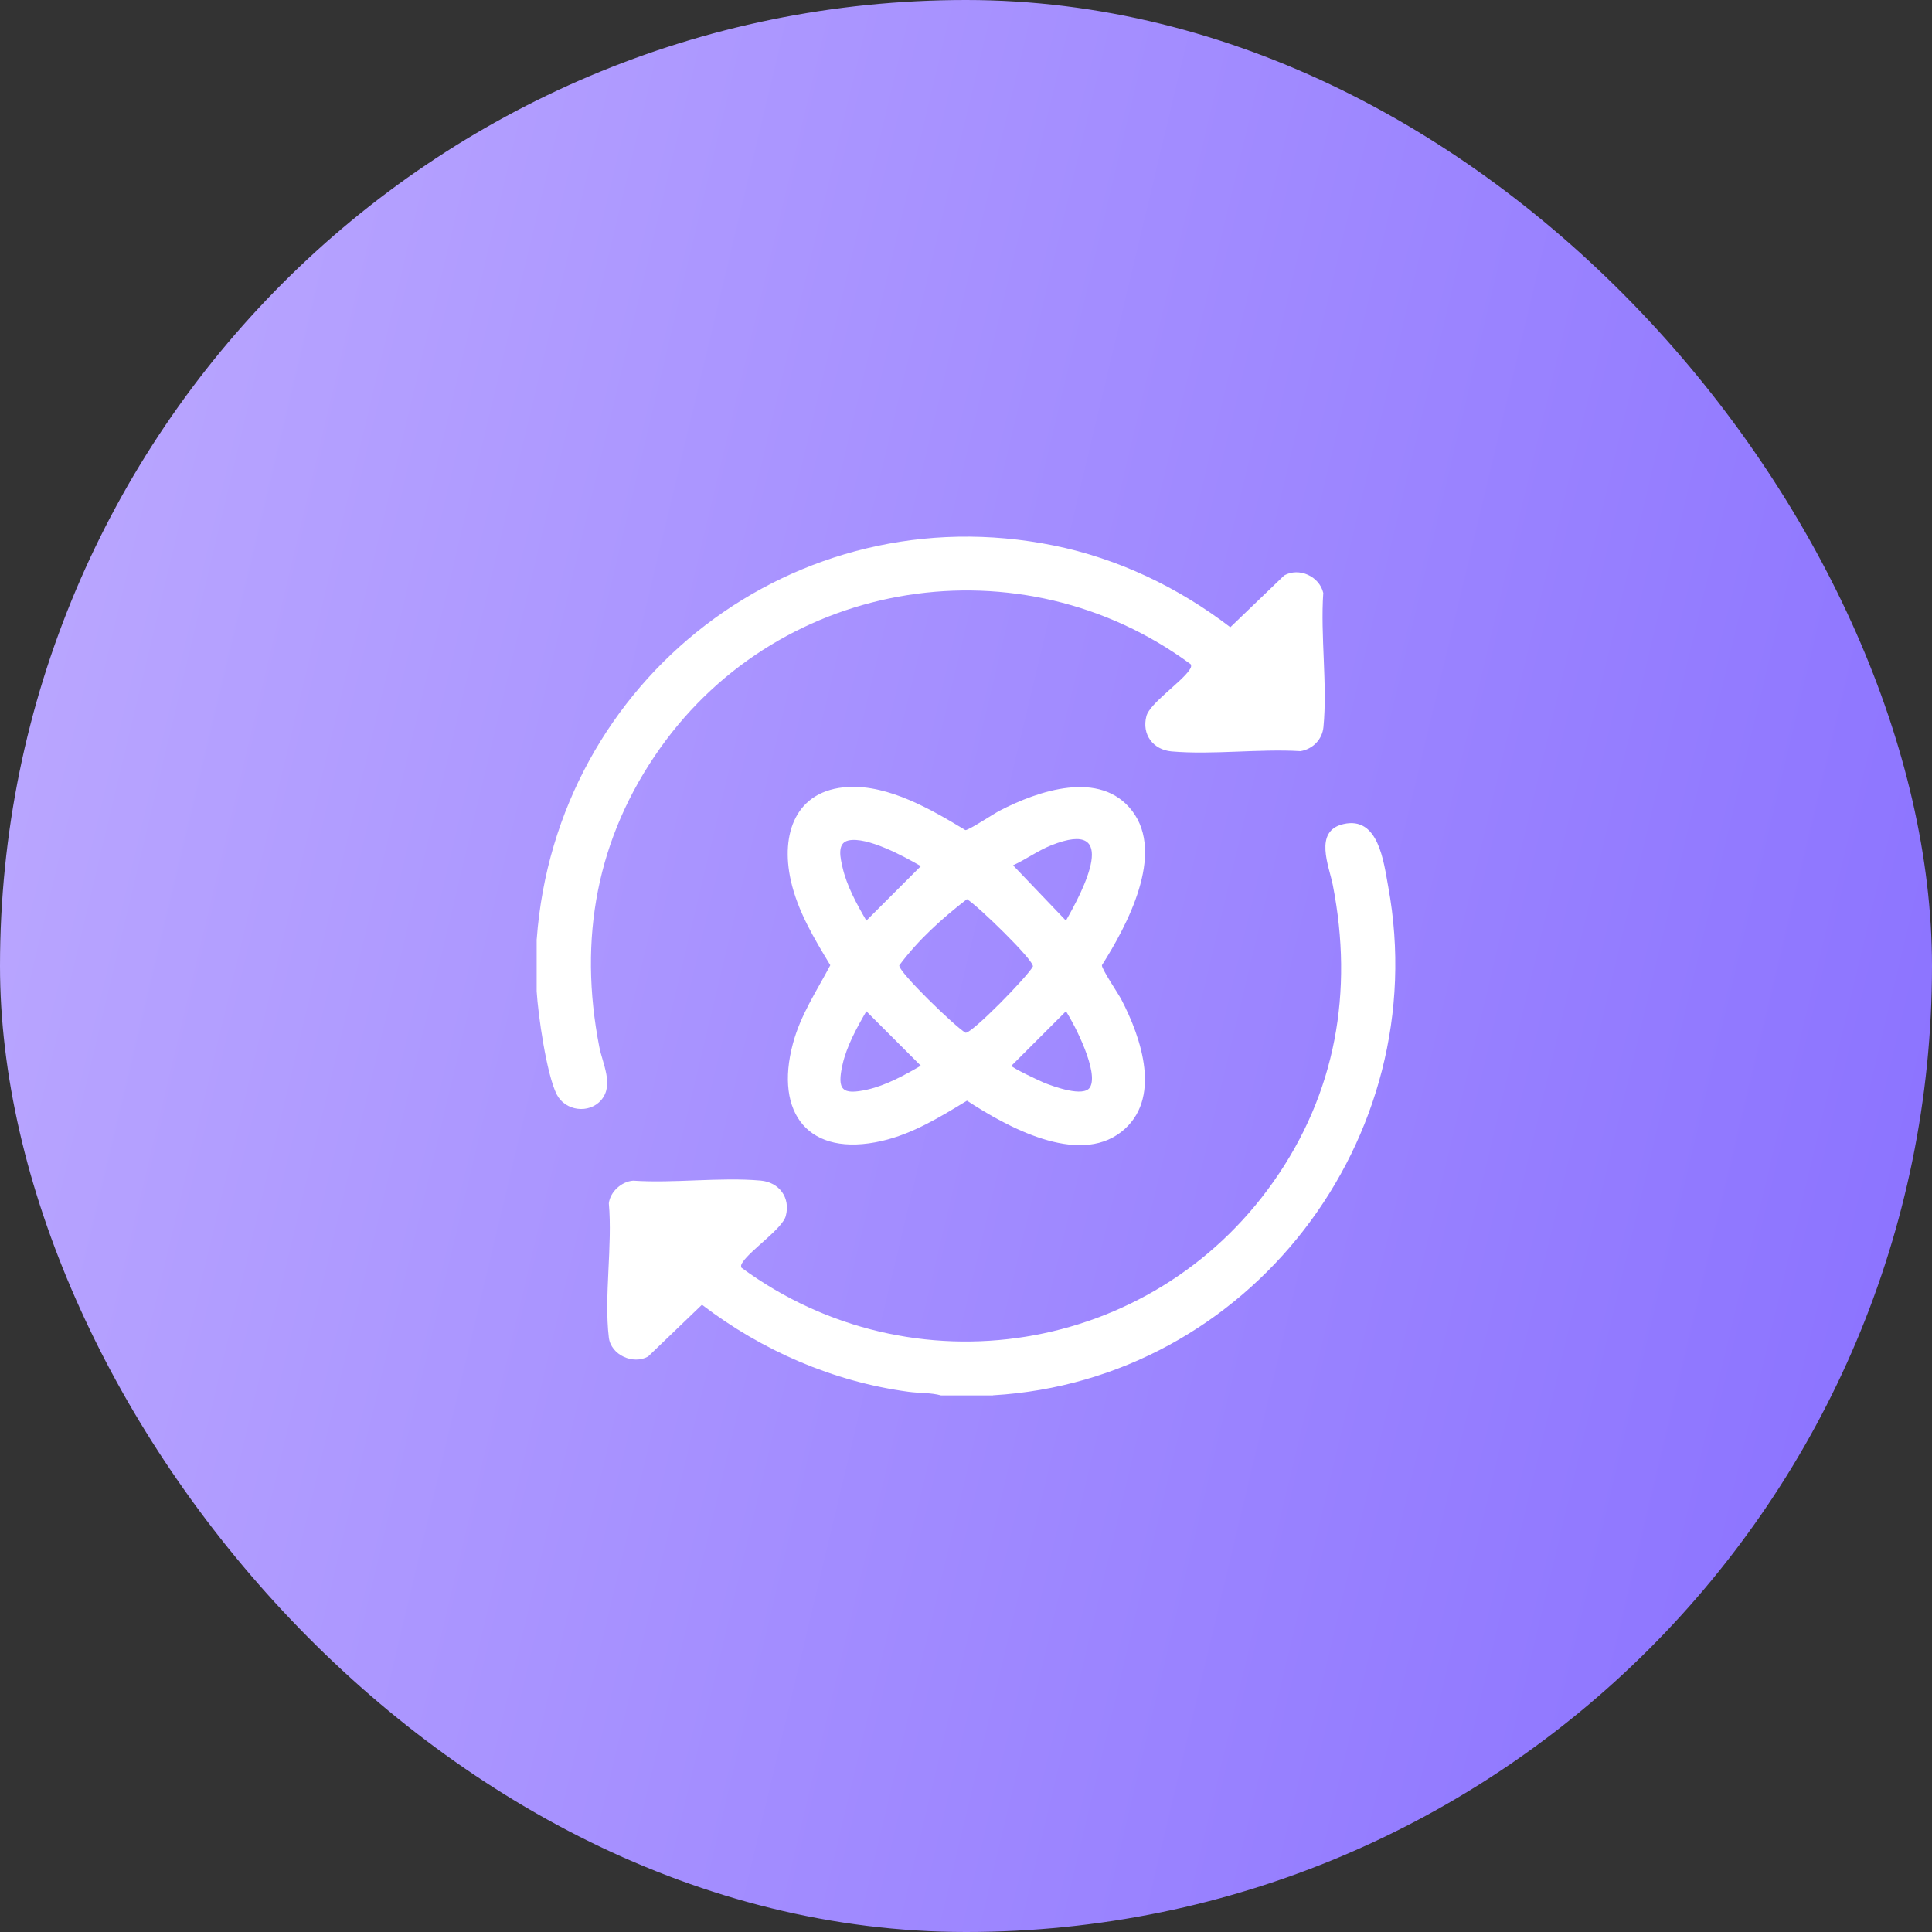 <svg fill="none" height="54" viewBox="0 0 54 54" width="54" xmlns="http://www.w3.org/2000/svg" xmlns:xlink="http://www.w3.org/1999/xlink"><rect x="0" y="0" width="54" height="54" fill="#333333" stroke="none"/><linearGradient id="a" gradientUnits="userSpaceOnUse" x1="0" x2="63.287" y1="0" y2="15.116"><stop offset="0" stop-color="#bdaaff"/><stop offset="1" stop-color="#886fff"/></linearGradient><rect fill="url(#a)" height="54" rx="27" width="54"/><g fill="#fff"><path d="m15.002 26.248c.537-7.27 7.221-12.462 14.448-11.002 1.801.365 3.486 1.172 4.938 2.285l1.506-1.448c.417-.233.982.024 1.092.489-.082 1.201.119 2.569.005 3.75-.034.348-.296.613-.639.673-1.164-.07-2.46.107-3.607.007-.516-.046-.838-.474-.702-.988.092-.351.975-.947 1.2-1.285.034-.051.066-.096.039-.162-4.73-3.493-11.433-2.445-14.83 2.343-1.78 2.51-2.29 5.331-1.702 8.349.092.474.416 1.067.053 1.489-.339.394-1.007.305-1.242-.158-.286-.564-.523-2.241-.561-2.885v-1.453z"/><path d="m27.754 39.002h-1.453c-.274-.078-.613-.06-.908-.101-2.101-.281-4.099-1.153-5.773-2.433l-1.506 1.448c-.419.235-1.038-.043-1.097-.532-.138-1.152.106-2.571 0-3.752.039-.324.359-.61.68-.632 1.15.077 2.43-.102 3.564-.002.516.046.838.474.702.988-.092.351-.975.947-1.2 1.285-.034.051-.066.096-.039.162 4.772 3.508 11.458 2.433 14.866-2.399 1.75-2.481 2.244-5.321 1.663-8.294-.102-.526-.545-1.51.293-1.706.988-.232 1.128 1.058 1.256 1.752 1.29 7.04-3.892 13.796-11.049 14.213z"/><path d="m23.712 21.996c1.136-.06 2.336.639 3.27 1.206.092.007.792-.457.956-.542 1.075-.557 2.813-1.157 3.704.002.932 1.211-.145 3.215-.843 4.316-.009.107.452.785.542.956.564 1.08 1.15 2.804-.002 3.704-1.223.954-3.215-.155-4.312-.874-.746.455-1.51.925-2.375 1.125-2.05.474-3.014-.772-2.489-2.723.216-.806.666-1.47 1.044-2.188-.45-.746-.911-1.506-1.104-2.37-.288-1.288.124-2.534 1.609-2.612zm4.604 2.191 1.477 1.545c.475-.828 1.557-2.893-.416-2.103-.37.148-.7.392-1.062.557zm-4.607-.694c-.327.075-.215.508-.16.75.116.515.402 1.036.666 1.489l1.523-1.523c-.462-.269-1.506-.835-2.027-.717zm3.317 1.639c-.7.542-1.361 1.137-1.891 1.85-.027.181 1.566 1.721 1.852 1.883.175.026 1.726-1.562 1.883-1.852.027-.179-1.561-1.718-1.845-1.881zm-2.811 3.133c-.264.453-.55.975-.666 1.489-.16.714-.015.859.699.699.514-.116 1.036-.402 1.489-.666l-1.523-1.523zm5.578 0-1.523 1.523c0 .053.813.436.925.48.247.097 1.097.412 1.271.121.249-.417-.414-1.724-.671-2.125z"/></g></svg>